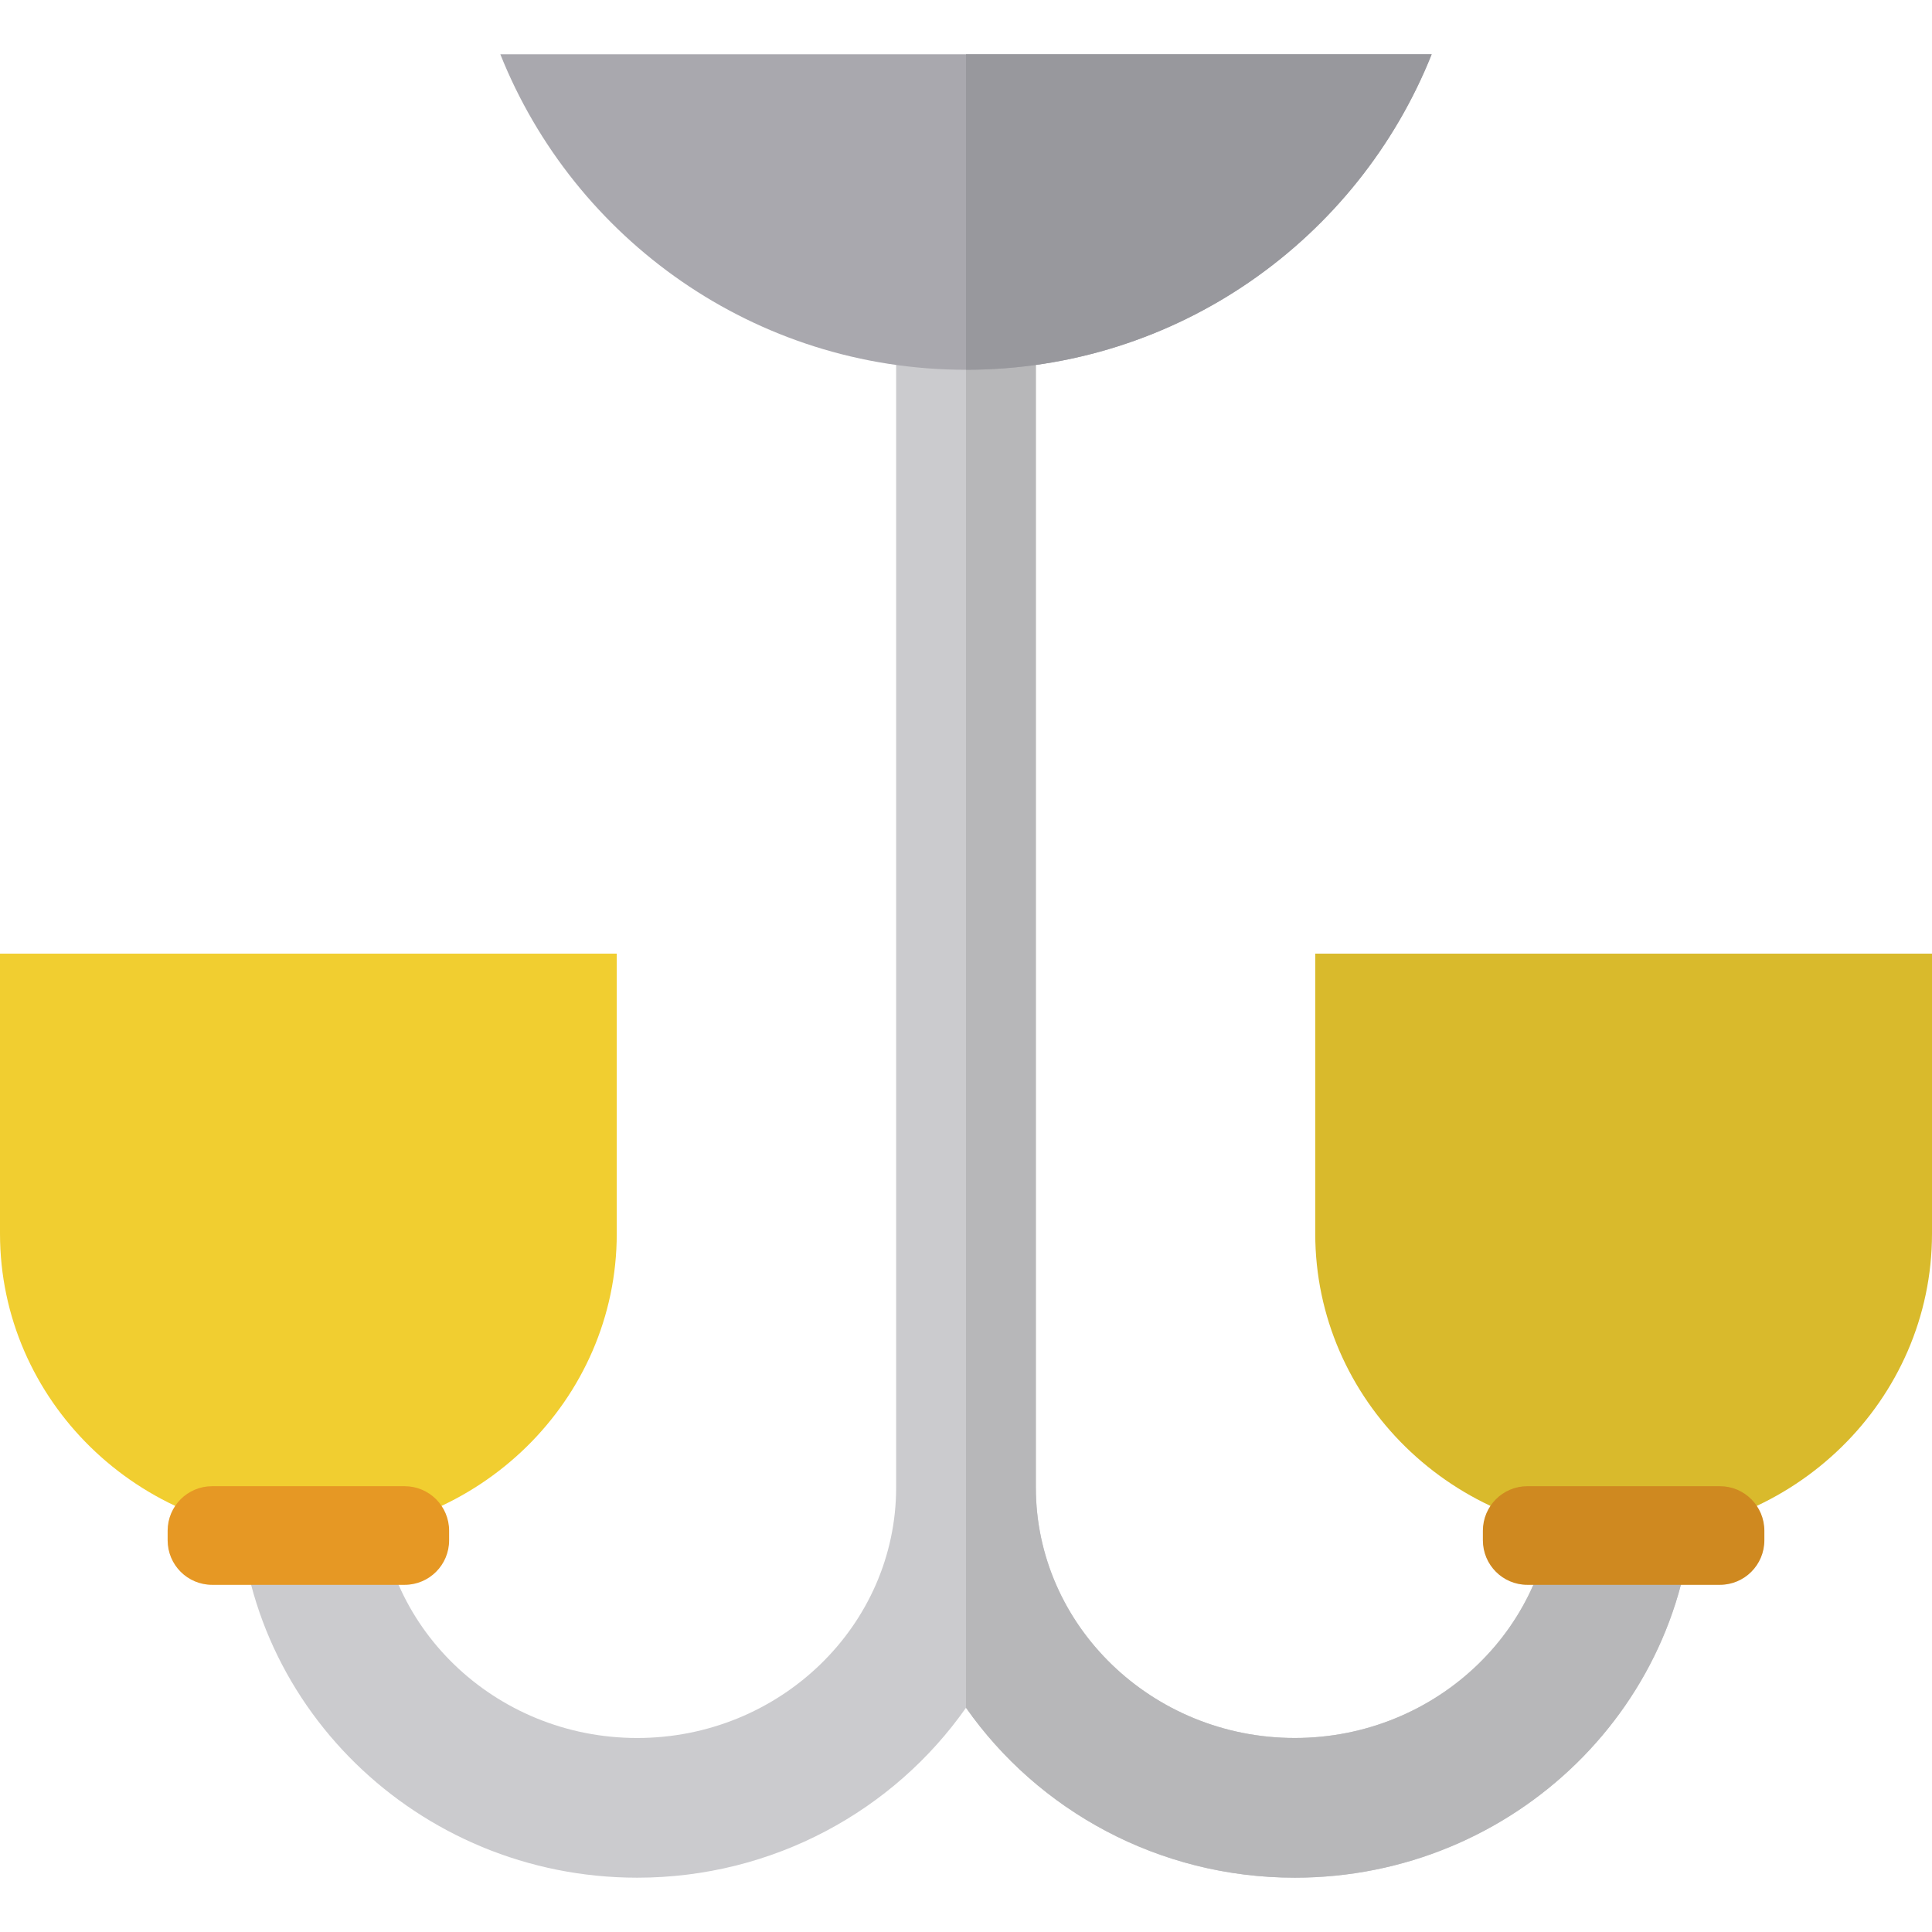<?xml version="1.0" encoding="iso-8859-1"?>
<!-- Generator: Adobe Illustrator 19.0.0, SVG Export Plug-In . SVG Version: 6.00 Build 0)  -->
<svg version="1.1" id="Layer_1" xmlns="http://www.w3.org/2000/svg" xmlns:xlink="http://www.w3.org/1999/xlink" x="0px" y="0px"
	 viewBox="0 0 512 512" style="enable-background:new 0 0 512 512;" xml:space="preserve">
<path style="fill:#CBCBCE;" d="M411.765,394.17c0,36.621-30.786,66.414-68.627,66.414c-37.842,0-68.628-29.793-68.628-66.414V81.828
	H256h-18.511v312.343c0,36.621-30.786,66.414-68.628,66.414c-37.841,0-68.627-29.793-68.627-66.414H63.213
	c0,57.035,47.393,103.435,105.648,103.435c36.136,0,68.08-17.863,87.139-45.034c19.058,27.171,51.003,45.034,87.139,45.034
	c58.254,0,105.648-46.401,105.648-103.435h-37.022V394.17z"/>
<path style="fill:#B7B7B9;" d="M411.765,394.17c0,36.621-30.786,66.414-68.627,66.414c-37.842,0-68.628-29.793-68.628-66.414V81.828
	H256c0,0,0,319.917,0,370.745c19.058,27.171,51.003,45.034,87.139,45.034c58.254,0,105.648-46.401,105.648-103.435h-37.022V394.17z"
	/>
<path style="fill:#A9A8AE;" d="M256,97.996c55.967,0,103.845-34.616,123.404-83.602H132.596
	C152.155,63.381,200.033,97.996,256,97.996z"/>
<path style="fill:#98989D;" d="M256,97.996c55.967,0,103.845-34.616,123.404-83.602H256C256,14.394,256,64.504,256,97.996z"/>
<path style="fill:#F1CE30;" d="M81.724,406.929C36.661,406.929,0,371.043,0,326.931v-74.214h163.447v74.214
	C163.447,371.043,126.787,406.929,81.724,406.929z"/>
<path style="fill:#E69824;" d="M107.233,419.999h-51.02c-6.51,0-11.788-5.278-11.788-11.788v-2.563
	c0-6.51,5.278-11.788,11.788-11.788h51.02c6.51,0,11.788,5.278,11.788,11.788v2.563
	C119.021,414.721,113.743,419.999,107.233,419.999z"/>
<path style="fill:#D9BA2C;" d="M348.553,326.931v-74.214H512v74.214c0,44.111-36.661,79.998-81.724,79.998
	S348.553,371.043,348.553,326.931z"/>
<path style="fill:#CF8920;" d="M404.767,419.999h51.02c6.51,0,11.788-5.278,11.788-11.788v-2.563c0-6.51-5.278-11.788-11.788-11.788
	h-51.02c-6.51,0-11.788,5.278-11.788,11.788v2.563C392.979,414.721,398.257,419.999,404.767,419.999z"/>
<g>
</g>
<g>
</g>
<g>
</g>
<g>
</g>
<g>
</g>
<g>
</g>
<g>
</g>
<g>
</g>
<g>
</g>
<g>
</g>
<g>
</g>
<g>
</g>
<g>
</g>
<g>
</g>
<g>
</g>
</svg>
